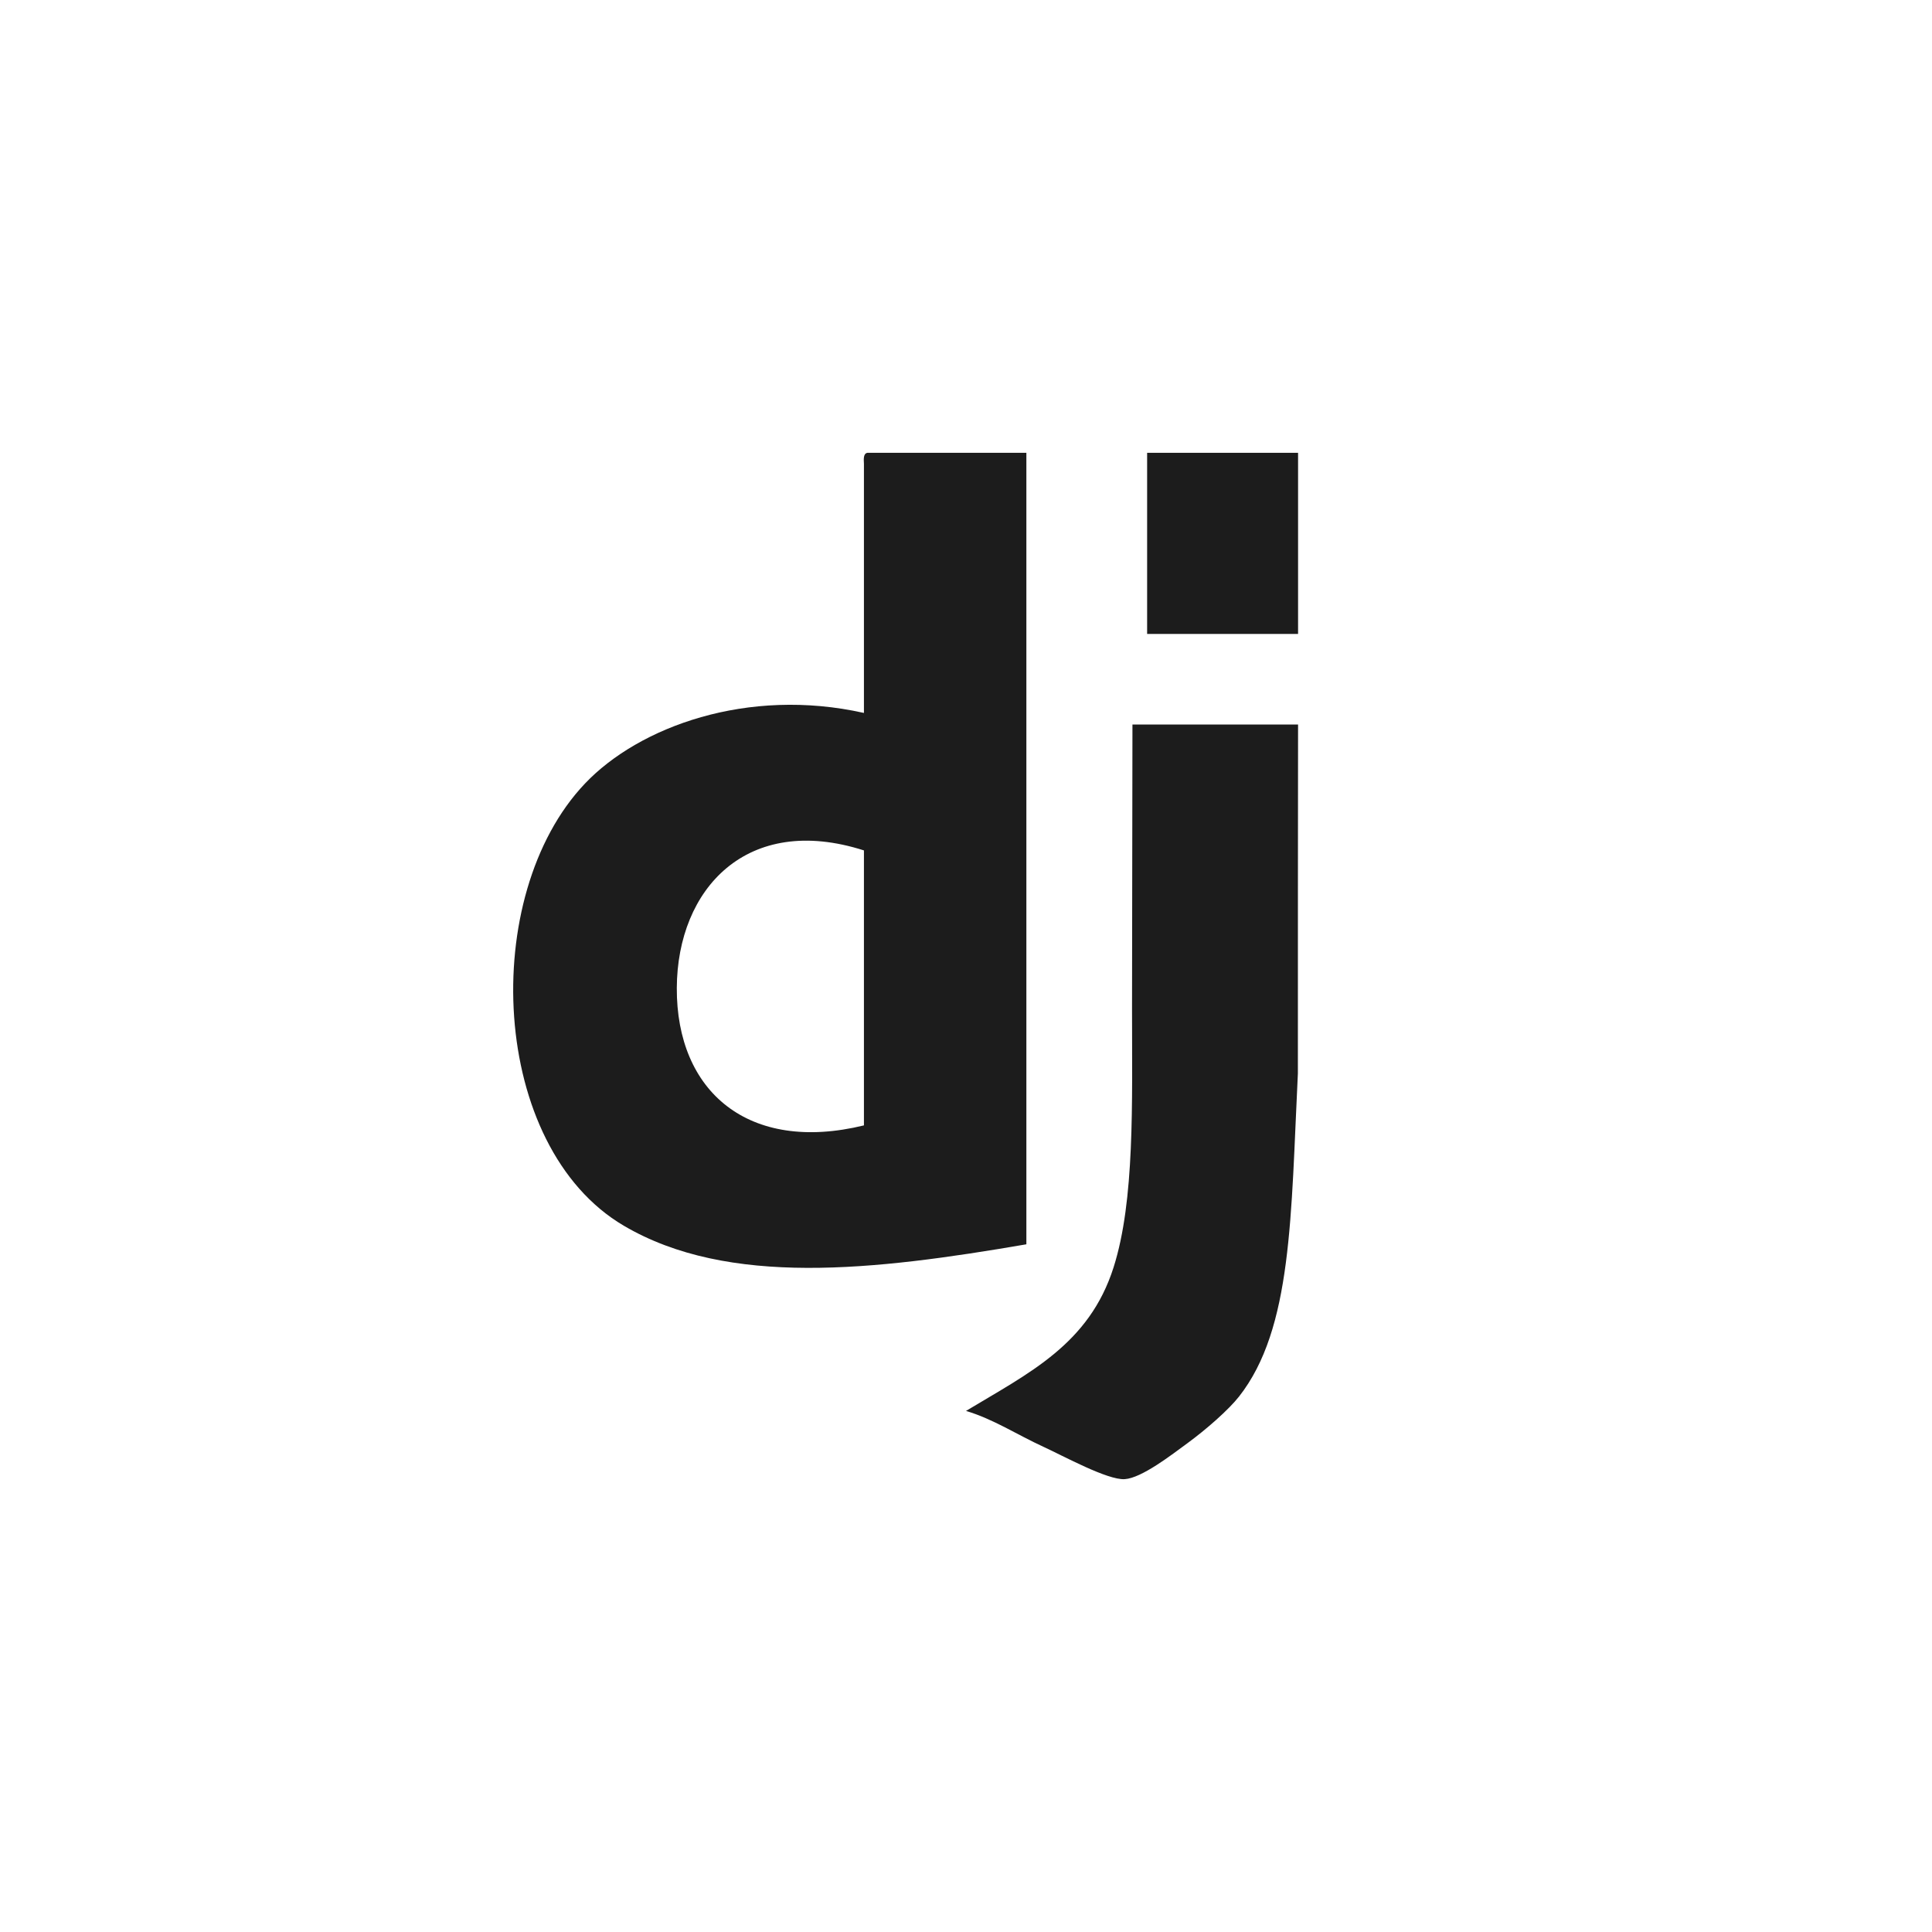 <?xml version="1.0" encoding="UTF-8"?>
<svg xmlns="http://www.w3.org/2000/svg" width="64" height="64" viewBox="0 0 64 64" fill="none">
  <path fill-rule="evenodd" clip-rule="evenodd" d="M22.42 32.726C22.403 36.163 24.798 38.212 28.619 37.28V28.171C24.749 26.931 22.436 29.44 22.42 32.726ZM28.736 15H34V41.219C28.954 42.087 24.122 42.638 20.665 40.604C16.214 37.985 15.856 29.662 19.378 25.956C21.164 24.076 24.759 22.753 28.619 23.617V15.369C28.609 15.195 28.6 15.021 28.736 15" fill="#1C1C1C"></path>
  <path fill-rule="evenodd" clip-rule="evenodd" d="M43 21H38V15H43V21V21Z" fill="#1C1C1C"></path>
  <path fill-rule="evenodd" clip-rule="evenodd" d="M43 24C42.994 27.941 42.995 30.773 42.994 35.56C42.761 40.265 42.815 44.012 41.044 46.263C40.695 46.707 39.954 47.355 39.333 47.81C38.812 48.191 37.819 48.965 37.255 48.999C36.687 49.033 35.227 48.231 34.567 47.928C33.699 47.531 32.897 47.003 32 46.739C34.092 45.478 36.078 44.532 36.889 41.982C37.594 39.764 37.5 36.551 37.5 33.419C37.5 30.327 37.514 26.732 37.514 24.001L43 24V24Z" fill="#1C1C1C"></path>
</svg>

